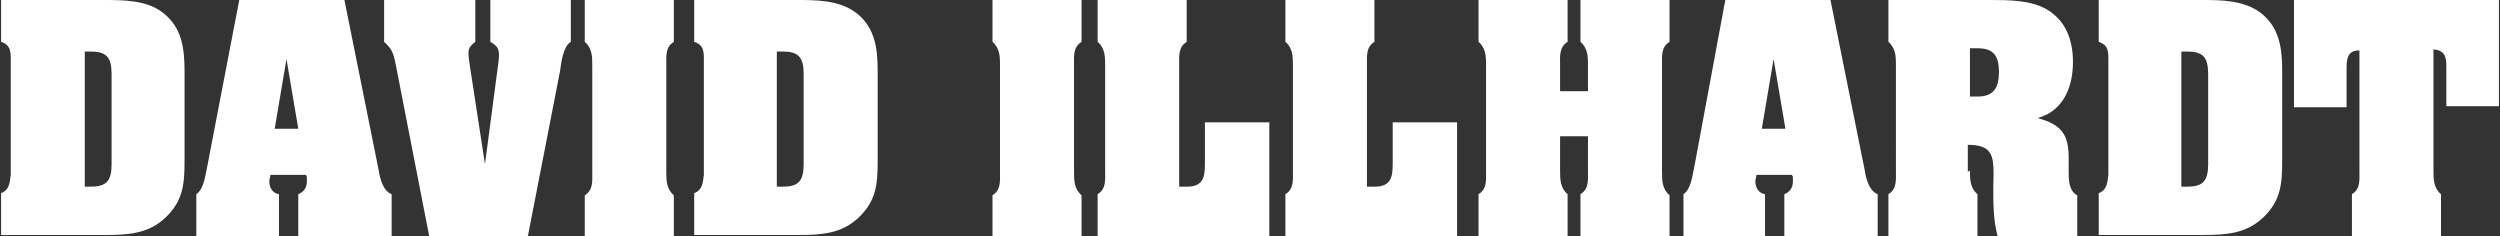 <?xml version="1.0" encoding="UTF-8"?>
<svg id="Ebene_1" xmlns="http://www.w3.org/2000/svg" width="233" height="22" version="1.1" viewBox="0 0 233 22">
  <rect x="0" y="0" width="233" height="22" fill="#333333" stroke="none"/>
  <!-- Generator: Adobe Illustrator 29.1.0, SVG Export Plug-In . SVG Version: 2.1.0 Build 142)  -->
  <defs>
    <style>
      .st0 {
        fill: #fff;
      }
    </style>
  </defs>
  <path class="st0" d="M9.6,0C11.5,0,13.7,0,15.2,1.2c1.8,1.4,2,3.4,2,5.5v8.2c0,2.2-.1,3.8-1.8,5.4-1.6,1.5-3.5,1.6-5.6,1.6H.1v-3.9c.8-.3.8-1,.9-1.7V5.6c0-.8,0-1.4-.9-1.7V0h9.5ZM7.9,17.4h.5c1.5,0,2-.5,2-2.1V6.9c0-1.6-.5-2.1-2-2.1h-.5v12.6Z"/>
  <path class="st0" d="M25.9,22h-7.6v-3.9c.7-.5.8-1.6,1-2.5L22.3,0h9.8l3.2,15.9c.1.7.4,1.9,1.2,2.2v3.9h-8.7v-3.9c.5-.2.8-.6.8-1.2s0-.4-.1-.6h-3.3c0,.2-.1.4-.1.6,0,.6.3,1.1.9,1.2v3.9ZM27.8,12l-1.1-6.5h0l-1.1,6.5h2.3Z"/>
  <path class="st0" d="M49.3,22h-9.3l-3.1-15.9c-.2-1-.3-1.5-1.1-2.2V0h8.5v3.9c-.8.6-.7.9-.5,2.3l1.4,9.1h0l1.2-9.1c.2-1.4.2-1.8-.7-2.3V0h7.5v3.9c-.7.4-.9,1.9-1,2.7l-3,15.4Z"/>
  <path class="st0" d="M55.2,6.1c0-.8,0-1.6-.7-2.2V0h8.3v3.9c-.8.5-.7,1.3-.7,2.2v9.9c0,.8,0,1.6.7,2.2v3.9h-8.3v-3.9c.8-.5.7-1.3.7-2.2V6.1Z"/>
  <path class="st0" d="M74.2,0c1.9,0,4,0,5.6,1.2,1.8,1.4,2,3.4,2,5.5v8.2c0,2.2-.1,3.8-1.8,5.4-1.6,1.5-3.5,1.6-5.6,1.6h-9.7v-3.9c.8-.3.8-1,.9-1.7V5.6c0-.8,0-1.4-.9-1.7V0h9.5ZM72.4,17.4h.5c1.5,0,2-.5,2-2.1V6.9c0-1.6-.5-2.1-2-2.1h-.5v12.6Z"/>
  <path class="st0" d="M93.2,6.1c0-.8,0-1.6-.7-2.2V0h8.3v3.9c-.8.5-.7,1.3-.7,2.2v9.9c0,.8,0,1.6.7,2.2v3.9h-8.3v-3.9c.8-.5.7-1.3.7-2.2V6.1Z"/>
  <path class="st0" d="M102.3,22v-3.9c.8-.5.7-1.3.7-2.2V6.1c0-.8,0-1.6-.7-2.2V0h8.3v3.9c-.8.5-.7,1.3-.7,2.2v11.3h.7c1.7,0,1.7-1.1,1.7-2.4v-3.6h6v10.7h-16Z"/>
  <path class="st0" d="M119.8,22v-3.9c.8-.5.7-1.3.7-2.2V6.1c0-.8,0-1.6-.7-2.2V0h8.3v3.9c-.8.5-.7,1.3-.7,2.2v11.3h.7c1.7,0,1.7-1.1,1.7-2.4v-3.6h6v10.7h-16Z"/>
  <path class="st0" d="M155.6,22h-8.3v-3.9c.8-.5.7-1.3.7-2.2v-3.2h-2.6v3.2c0,.8,0,1.6.7,2.2v3.9h-8.3v-3.9c.8-.5.7-1.3.7-2.2V6.1c0-.8,0-1.6-.7-2.2V0h8.3v3.9c-.8.5-.7,1.3-.7,2.2v2.4h2.6v-2.4c0-.8,0-1.6-.7-2.2V0h8.3v3.9c-.8.5-.7,1.3-.7,2.2v9.9c0,.8,0,1.6.7,2.2v3.9Z"/>
  <path class="st0" d="M164.5,22h-7.6v-3.9c.7-.5.8-1.6,1-2.5L160.8,0h9.8l3.2,15.9c.1.7.4,1.9,1.2,2.2v3.9h-8.7v-3.9c.5-.2.8-.6.8-1.2s0-.4-.1-.6h-3.3c0,.2-.1.4-.1.6,0,.6.3,1.1.9,1.2v3.9ZM166.4,12l-1.1-6.5h0l-1.1,6.5h2.3Z"/>
  <path class="st0" d="M183.6,15.9c0,.8,0,1.6.7,2.2v3.9h-8.3v-3.9c.8-.5.7-1.3.7-2.2V6.1c0-.8,0-1.6-.7-2.2V0h9.5c1.7,0,3.8,0,5.3.9,1.8,1.1,2.4,2.9,2.4,4.9s-.7,4.5-3.3,5.2h0c2.2.6,2.9,1.5,2.9,3.7v1.3c0,.7,0,1.8.8,2.2v3.9h-7.4c-.3-1.2-.5-2.2-.4-5.9,0-1.7-.2-2.6-2.1-2.7h-.3v2.5ZM183.6,9h.7c1.5,0,2-.8,2-2.3s-.5-2.2-2-2.2h-.7v4.5Z"/>
  <path class="st0" d="M205.1,0c1.9,0,4,0,5.6,1.2,1.8,1.4,2,3.4,2,5.5v8.2c0,2.2-.1,3.8-1.8,5.4-1.6,1.5-3.5,1.6-5.6,1.6h-9.7v-3.9c.8-.3.8-1,.9-1.7V5.6c0-.8,0-1.4-.9-1.7V0h9.5ZM203.3,17.4h.5c1.5,0,2-.5,2-2.1V6.9c0-1.6-.5-2.1-2-2.1h-.5v12.6Z"/>
  <path class="st0" d="M213.9,0h19v9.9h-4.9v-3.7c0-1-.2-1.5-1.2-1.6v11.3c0,.8,0,1.6.7,2.2v3.9h-8.3v-3.9c.8-.5.7-1.3.7-2.2V4.7c-1,0-1.2.6-1.2,1.6v3.7h-4.9V0Z"/>
</svg>